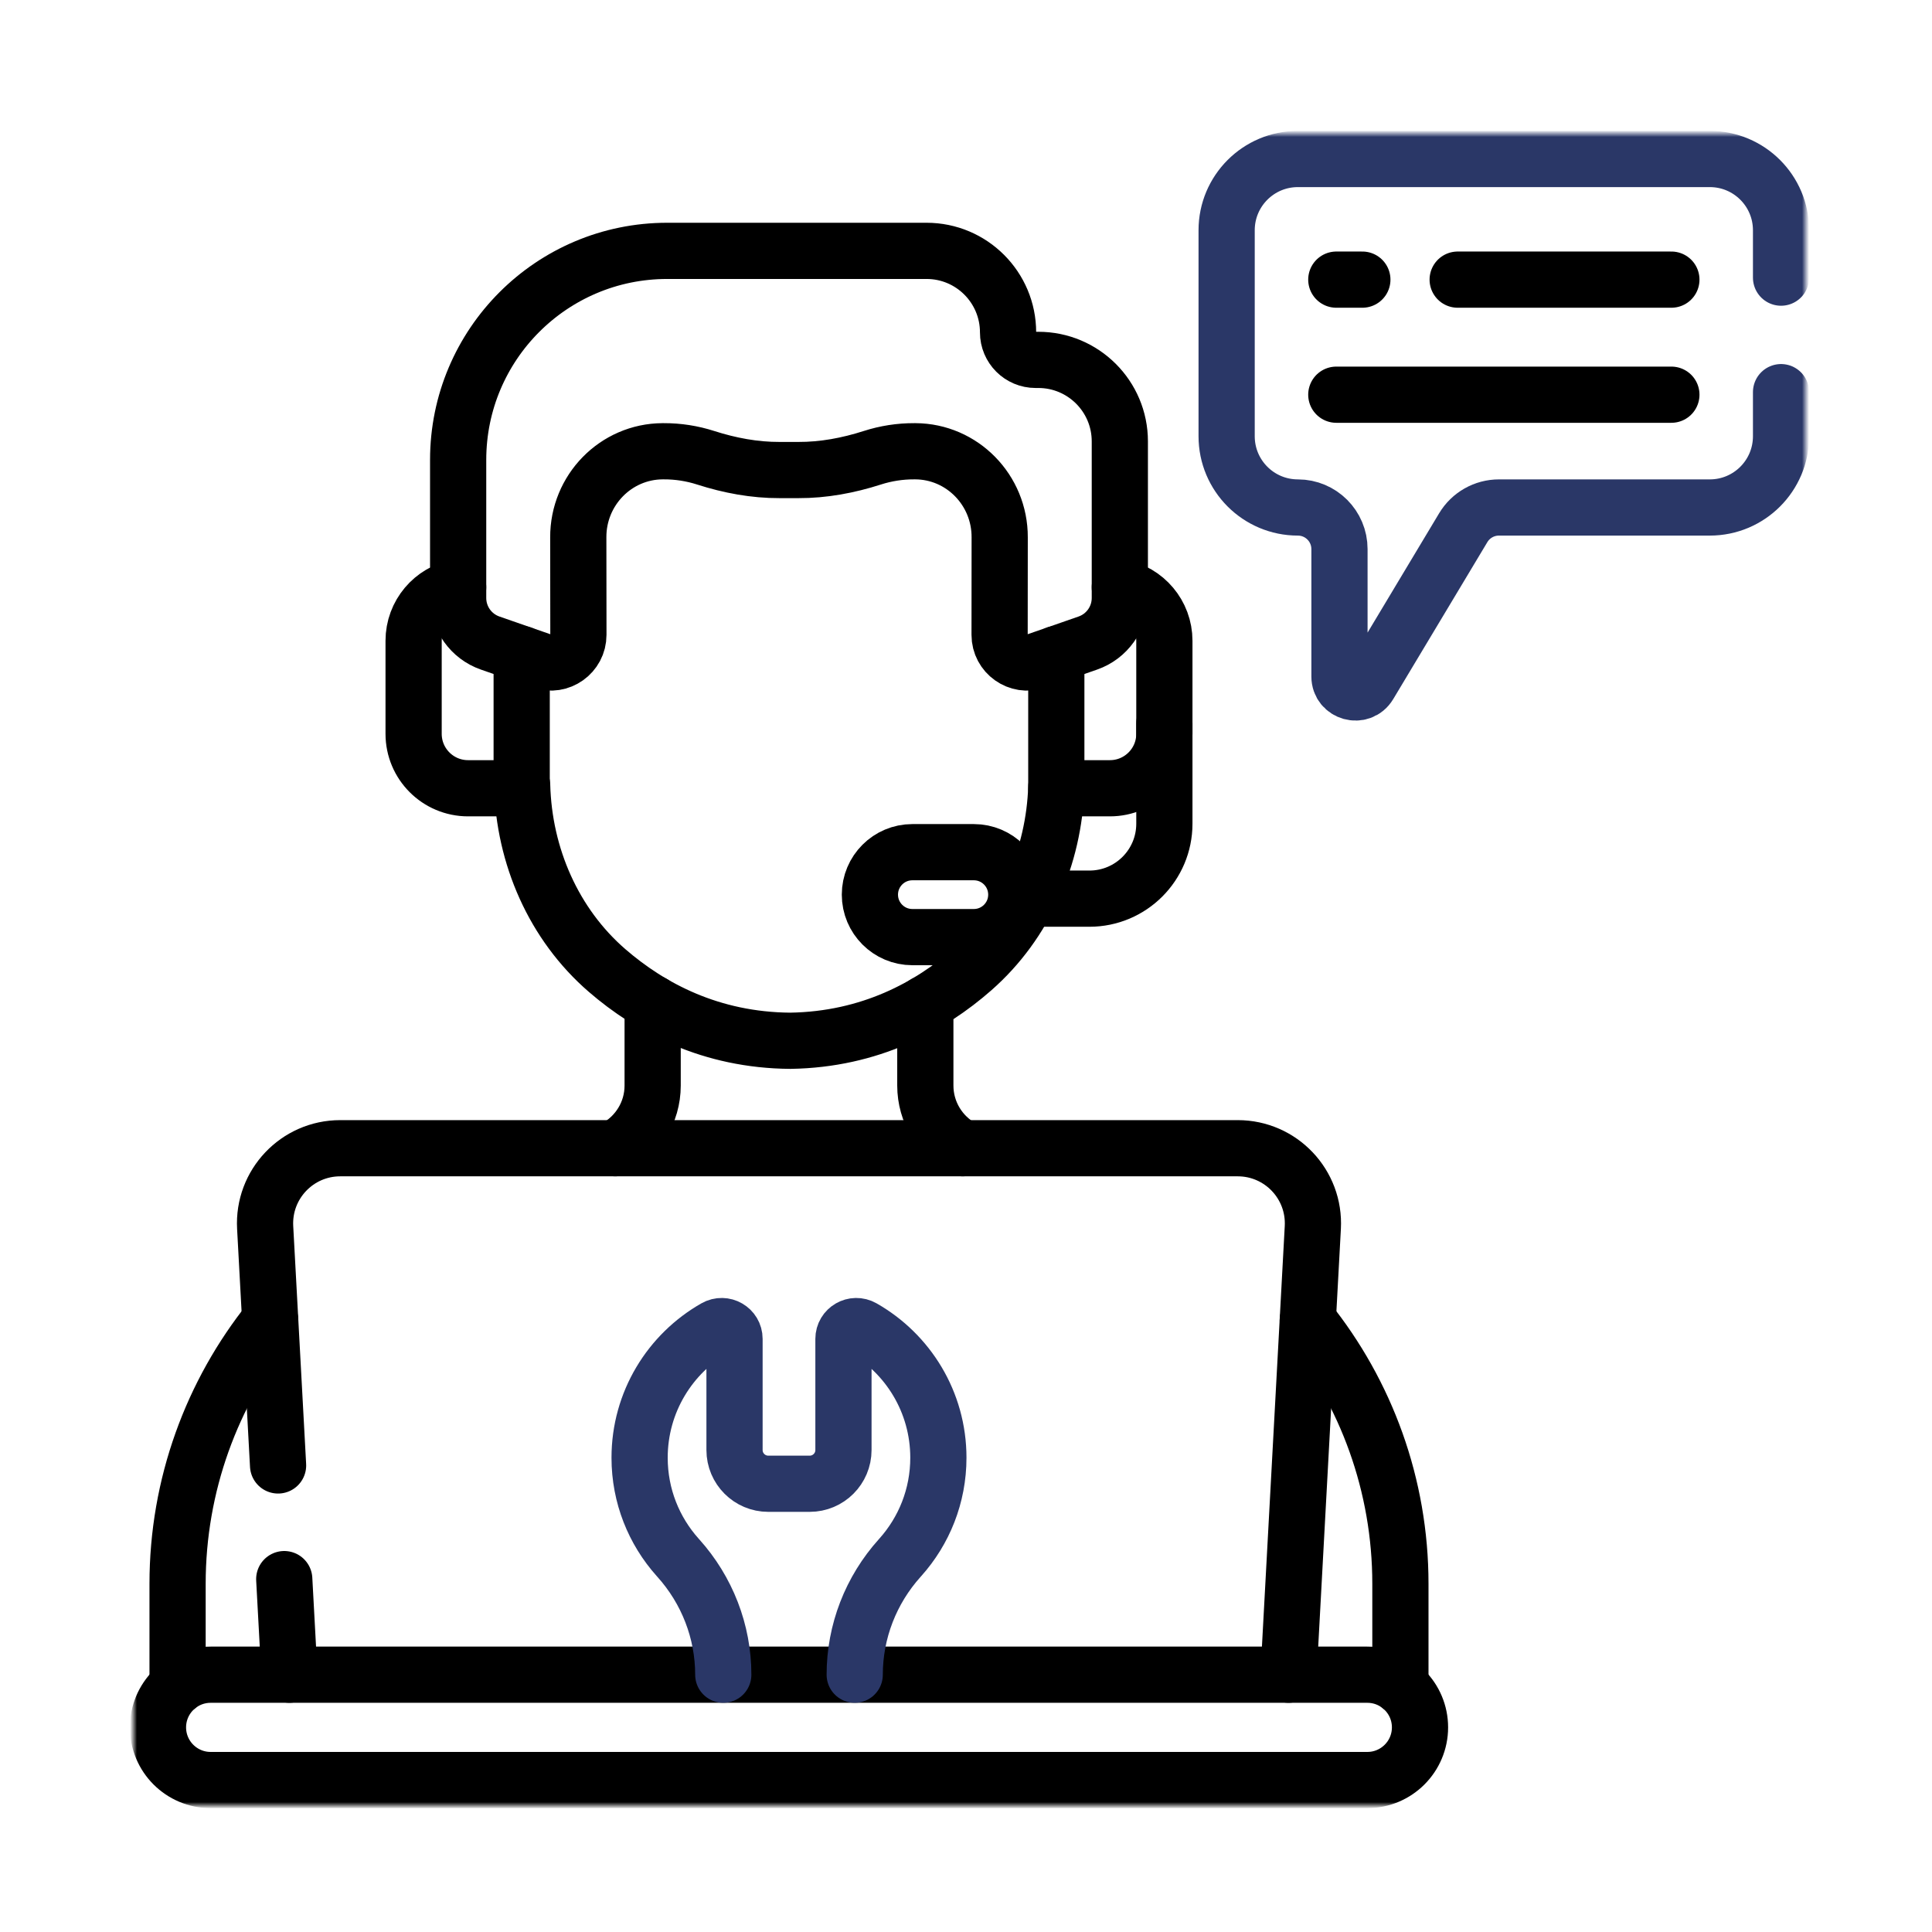 <svg width="275" height="275" viewBox="0 0 275 275" fill="none" xmlns="http://www.w3.org/2000/svg">
<path d="M207.484 39.803H237.904" stroke="black" stroke-width="8" stroke-miterlimit="10" stroke-linecap="round" stroke-linejoin="round"/>
<path d="M190.209 39.803H193.917" stroke="black" stroke-width="8" stroke-miterlimit="10" stroke-linecap="round" stroke-linejoin="round"/>
<path d="M190.209 56.181H237.904" stroke="black" stroke-width="8" stroke-miterlimit="10" stroke-linecap="round" stroke-linejoin="round"/>
<mask id="mask0_127_476" style="mask-type:luminance" maskUnits="userSpaceOnUse" x="19" y="19" width="238" height="238">
<path d="M19 19H257V257H19V19Z" fill="white"/>
</mask>
<g mask="url(#mask0_127_476)">
<path d="M165.736 102.981V117.246C165.736 123.138 160.959 127.914 155.067 127.914H146.273" stroke="black" stroke-width="8" stroke-miterlimit="10" stroke-linecap="round" stroke-linejoin="round"/>
<path d="M194.626 238.377H29.983C25.843 238.377 22.487 241.733 22.487 245.873C22.487 250.013 25.843 253.369 29.983 253.369H194.626C198.766 253.369 202.123 250.013 202.123 245.873C202.123 241.733 198.766 238.377 194.626 238.377Z" stroke="black" stroke-width="8" stroke-miterlimit="10" stroke-linecap="round" stroke-linejoin="round"/>
<path d="M121.659 238.376C121.659 232.233 123.96 226.326 128.071 221.761C128.101 221.727 128.132 221.692 128.163 221.658C131.524 217.897 133.568 212.935 133.568 207.494C133.568 199.565 129.228 192.65 122.793 188.994C121.573 188.3 120.057 189.173 120.057 190.577V206.396C120.057 209.047 117.907 211.197 115.255 211.197H109.354C106.702 211.197 104.552 209.047 104.552 206.396V190.577C104.552 189.173 103.036 188.3 101.815 188.994C95.381 192.65 91.041 199.565 91.041 207.494C91.041 212.935 93.085 217.897 96.446 221.658C96.477 221.692 96.508 221.727 96.538 221.761C100.649 226.326 102.95 232.233 102.95 238.376" stroke="#2A3767" stroke-width="8" stroke-miterlimit="10" stroke-linecap="round" stroke-linejoin="round"/>
<path d="M40.459 224.77L41.197 238.375" stroke="black" stroke-width="8" stroke-miterlimit="10" stroke-linecap="round" stroke-linejoin="round"/>
<path d="M183.411 238.376L186.866 174.719C187.199 168.59 182.319 163.438 176.18 163.438H48.428C42.29 163.438 37.41 168.59 37.743 174.719L39.581 208.591" stroke="black" stroke-width="8" stroke-miterlimit="10" stroke-linecap="round" stroke-linejoin="round"/>
<path d="M199.333 240.041V225.437C199.333 211.371 194.446 198.275 186.149 187.93" stroke="black" stroke-width="8" stroke-miterlimit="10" stroke-linecap="round" stroke-linejoin="round"/>
<path d="M38.46 187.93C30.163 198.275 25.276 211.371 25.276 225.437V240.041" stroke="black" stroke-width="8" stroke-miterlimit="10" stroke-linecap="round" stroke-linejoin="round"/>
<path d="M147.796 51.226H147.405C145.241 51.226 143.487 49.472 143.487 47.308C143.487 40.901 138.294 35.708 131.887 35.708H94.965C78.533 35.708 65.213 49.028 65.213 65.46V85.121C65.213 88.009 67.04 90.581 69.768 91.531L77.096 94.082C79.658 94.974 82.333 93.07 82.329 90.358L82.312 76.493C82.285 69.751 87.662 64.261 94.323 64.232L94.468 64.232C96.507 64.223 98.523 64.54 100.45 65.159C103.863 66.255 107.399 66.92 110.984 66.905H113.625C117.21 66.92 120.746 66.255 124.159 65.159C126.085 64.54 128.102 64.223 130.141 64.232L130.286 64.232C136.947 64.261 142.324 69.751 142.296 76.493L142.283 90.359C142.279 93.071 144.954 94.974 147.515 94.082L154.842 91.531C157.569 90.581 159.396 88.01 159.396 85.122V62.827C159.396 56.42 154.202 51.226 147.796 51.226Z" stroke="black" stroke-width="8" stroke-miterlimit="10" stroke-linecap="round" stroke-linejoin="round"/>
<path d="M74.256 111.749H74.321C74.577 121.861 78.817 131.578 86.429 138.156C92.559 143.453 101.162 148.062 112.502 148.142C123.841 147.965 132.406 143.283 138.49 137.934C145.898 131.423 150.03 121.923 150.354 112.025" stroke="black" stroke-width="8" stroke-miterlimit="10" stroke-linecap="round" stroke-linejoin="round"/>
<path d="M65.213 83.594C61.607 84.257 58.873 87.411 58.873 91.209V104.45C58.873 108.731 62.343 112.2 66.623 112.2H74.256V93.093" stroke="black" stroke-width="8" stroke-miterlimit="10" stroke-linecap="round" stroke-linejoin="round"/>
<path d="M150.354 93.094V112.2H157.986C162.266 112.2 165.736 108.731 165.736 104.451V91.209C165.736 87.412 163.002 84.257 159.396 83.594" stroke="black" stroke-width="8" stroke-miterlimit="10" stroke-linecap="round" stroke-linejoin="round"/>
<path d="M138.615 133.388H129.866C126.528 133.388 123.821 130.682 123.821 127.344C123.821 124.005 126.528 121.299 129.866 121.299H138.615C141.953 121.299 144.659 124.005 144.659 127.344C144.659 130.682 141.953 133.388 138.615 133.388Z" stroke="black" stroke-width="8" stroke-miterlimit="10" stroke-linecap="round" stroke-linejoin="round"/>
<path d="M137.029 163.437C133.826 161.7 131.711 158.322 131.711 154.518V142.832" stroke="black" stroke-width="8" stroke-miterlimit="10" stroke-linecap="round" stroke-linejoin="round"/>
<path d="M92.898 142.796V154.518C92.898 158.387 90.722 161.723 87.569 163.437" stroke="black" stroke-width="8" stroke-miterlimit="10" stroke-linecap="round" stroke-linejoin="round"/>
<path d="M253.514 39.519V32.771C253.514 27.171 248.974 22.632 243.375 22.632H184.739C179.139 22.632 174.599 27.171 174.599 32.771V62.097C174.599 67.696 179.139 72.236 184.739 72.236C188.009 72.236 190.66 74.887 190.66 78.157V96.293C190.66 98.595 193.692 99.435 194.876 97.46L208.278 75.112C209.347 73.328 211.276 72.236 213.356 72.236H243.375C248.974 72.236 253.514 67.696 253.514 62.097V55.818" stroke="#2A3767" stroke-width="8" stroke-miterlimit="10" stroke-linecap="round" stroke-linejoin="round"/>
</g>
</svg>
